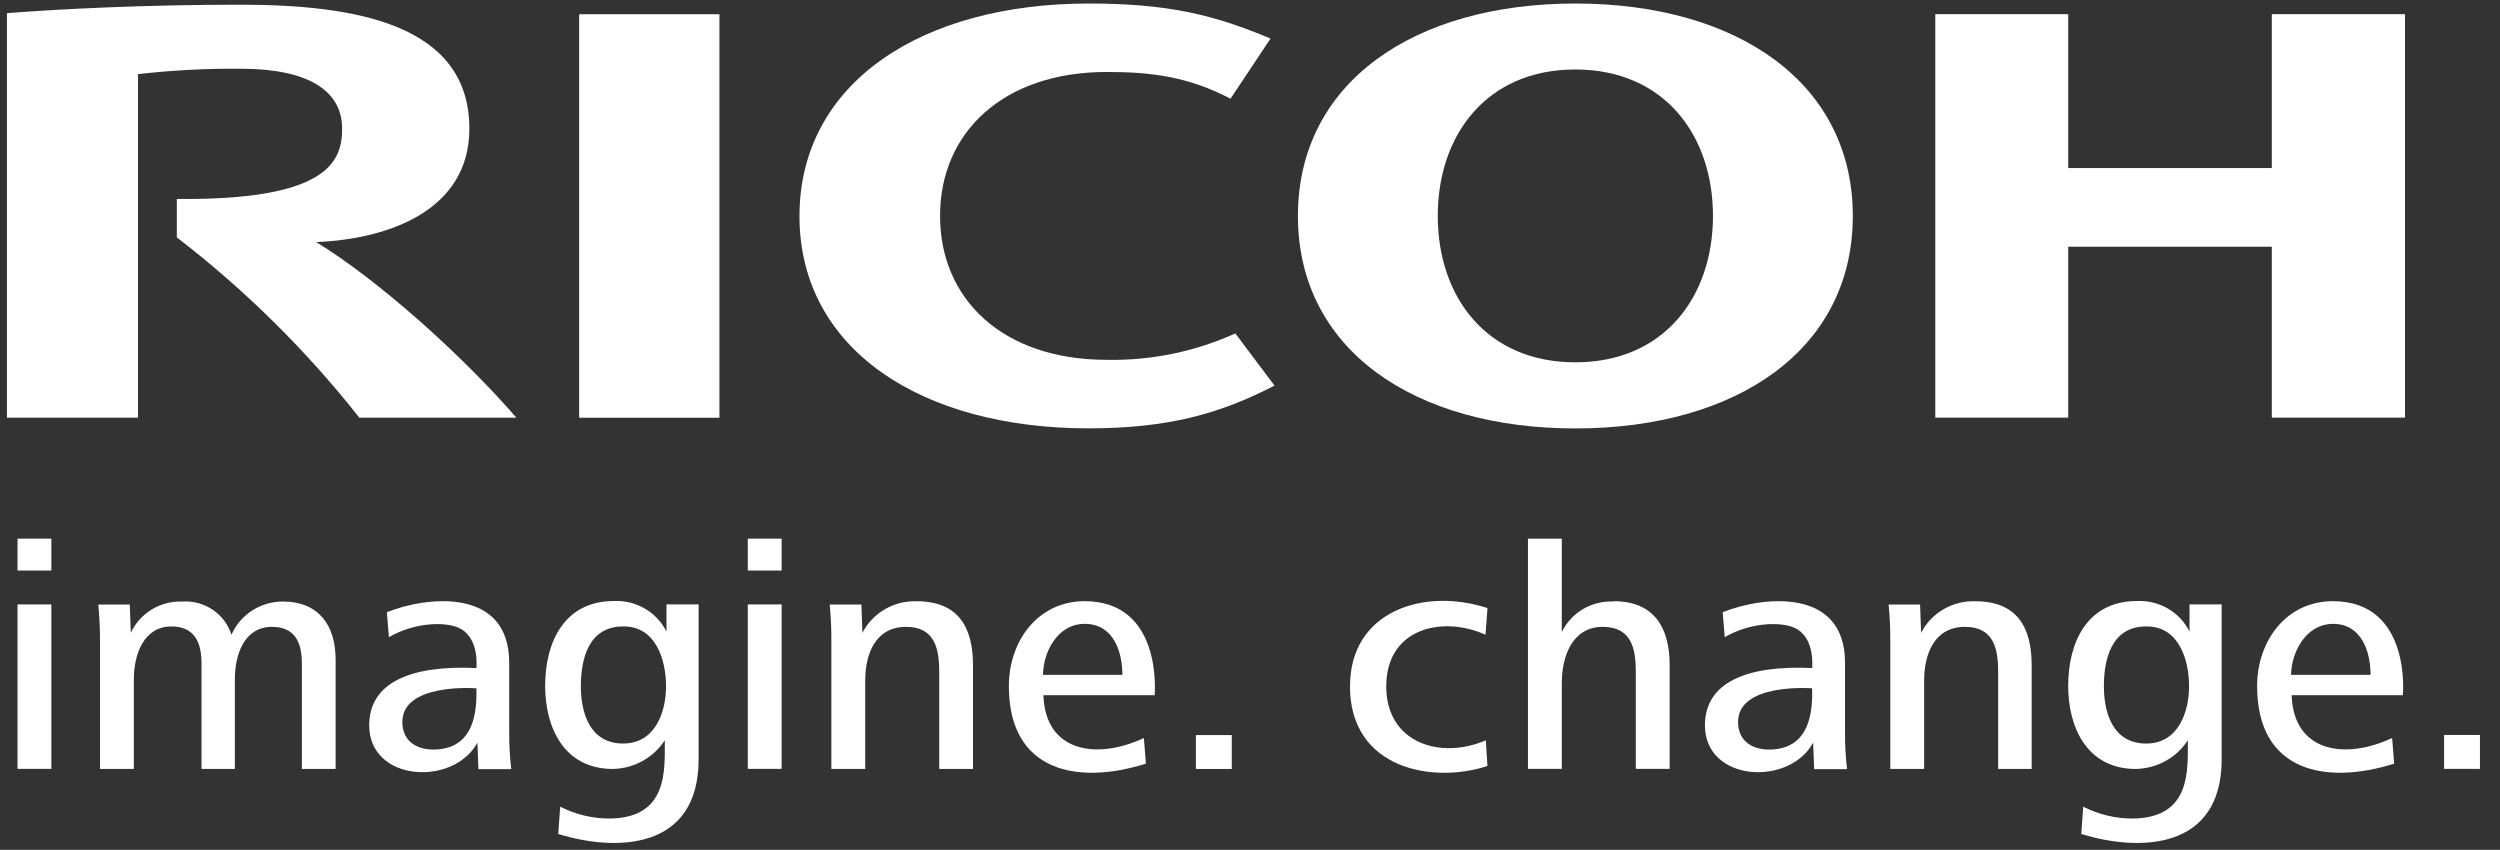 <svg width="253" height="86" viewBox="0 0 253 86" fill="none" xmlns="http://www.w3.org/2000/svg"><rect x="0" y="0" width="253" height="86" fill="#333333" stroke="none"/><g clip-path="url(#a)"><path d="M95.135 21.858C95.135 30.262 101.454 36.415 112.018 36.415C116.501 36.5 120.944 35.586 125.015 33.742L128.979 39.02C123.508 41.853 118.251 43.349 110.144 43.349C93.294 43.349 80.906 35.381 80.906 21.858C80.932 8.334 93.32 0.357 110.169 0.357C118.242 0.357 122.891 1.509 128.576 3.904L124.527 9.99C120.246 7.745 116.479 7.283 112.018 7.283C101.454 7.283 95.135 13.461 95.135 21.832" fill="white" style="fill:white;fill-opacity:1;"/><path d="M159.422 0.357C143.113 0.357 131.35 8.334 131.35 21.858C131.35 35.381 143.113 43.357 159.422 43.357C175.732 43.357 187.504 35.389 187.504 21.858C187.504 8.325 175.741 0.357 159.422 0.357ZM159.422 36.667C150.45 36.667 145.502 30.052 145.502 21.849C145.502 13.646 150.459 7.031 159.422 7.031C168.386 7.031 173.352 13.654 173.352 21.849C173.352 30.044 168.395 36.667 159.422 36.667Z" fill="white" style="fill:white;fill-opacity:1;"/><path d="M229.908 24.967V42.265H243.385V1.433H229.908V17.008H209.302V1.433H195.852V42.265H209.302V24.967H229.908Z" fill="white" style="fill:white;fill-opacity:1;"/><path d="M72.806 1.441H58.611V42.273H72.806V1.441Z" fill="white" style="fill:white;fill-opacity:1;"/><path d="M17.895 20.126V24.026C24.794 29.333 30.997 35.459 36.361 42.265H52.252C46.721 35.886 38.245 28.312 31.995 24.497C39.332 24.203 47.5 21.286 47.5 13.024C47.5 2.425 35.959 0.475 24.29 0.475C14.761 0.475 5.977 0.912 0.703 1.332V42.265H13.965V7.502C17.411 7.107 20.88 6.925 24.35 6.955C31.199 6.955 34.623 9.174 34.623 13.032C34.623 16.335 33.194 20.286 17.886 20.134" fill="white" style="fill:white;fill-opacity:1;"/><path d="M1.773 54.511H5.198V57.738H1.773V54.511ZM1.773 61.167H5.198V77.809H1.773V61.167Z" fill="white" style="fill:white;fill-opacity:1;"/><path d="M30.548 77.818V67.127C30.548 65.101 29.906 63.437 27.526 63.437C24.743 63.437 23.767 66.186 23.767 68.749V77.818H20.394V67.127C20.394 65.076 19.726 63.395 17.355 63.395C14.572 63.395 13.545 66.177 13.545 68.749V77.818H10.12V65C10.13 63.724 10.072 62.447 9.949 61.176H13.134L13.237 64.042C13.691 63.063 14.432 62.239 15.365 61.675C16.298 61.111 17.381 60.832 18.476 60.874C19.565 60.81 20.644 61.107 21.541 61.717C22.438 62.326 23.101 63.213 23.425 64.236C23.86 63.239 24.584 62.389 25.506 61.791C26.428 61.194 27.508 60.875 28.613 60.874C32.303 60.874 33.964 63.336 33.964 66.757V77.818H30.54H30.548Z" fill="white" style="fill:white;fill-opacity:1;"/><path d="M183.592 77.818L183.489 75.162C181.066 79.608 172.539 79.137 172.539 73.397C172.539 69.068 176.76 67.295 183.386 67.606C183.386 67.606 183.746 64.479 181.571 63.521C180.15 62.899 177.111 62.991 174.542 64.479L174.337 61.957C178.275 60.361 186.717 59.36 186.717 67.068V74.136C186.71 75.372 186.778 76.607 186.922 77.835H183.6L183.592 77.818ZM180.27 75.716C182.761 75.136 183.489 72.674 183.386 69.656C183.386 69.656 175.681 69.051 175.895 73.237C176.015 75.691 178.464 76.145 180.27 75.716Z" fill="white" style="fill:white;fill-opacity:1;"/><path d="M48.416 77.818L48.313 75.162C45.891 79.608 37.363 79.137 37.363 73.397C37.363 69.068 41.575 67.295 48.211 67.606C48.211 67.606 48.57 64.479 46.387 63.521C44.966 62.899 41.927 62.991 39.358 64.479L39.153 61.957C43.091 60.361 51.532 59.36 51.532 67.068V74.136C51.525 75.372 51.594 76.607 51.738 77.835H48.416V77.818ZM45.094 75.716C47.586 75.136 48.313 72.674 48.211 69.656C48.211 69.656 40.505 69.051 40.719 73.237C40.839 75.691 43.288 76.145 45.094 75.716Z" fill="white" style="fill:white;fill-opacity:1;"/><path d="M210.619 84.467L210.825 81.634C212.383 82.434 214.118 82.846 215.876 82.836C221.74 82.744 221.407 77.97 221.407 74.919C220.842 75.79 220.067 76.51 219.148 77.016C218.231 77.522 217.202 77.797 216.149 77.819C211.201 77.819 209.301 73.616 209.301 69.413C209.301 64.984 211.236 60.824 216.253 60.824C217.352 60.77 218.441 61.035 219.389 61.585C220.336 62.135 221.096 62.946 221.579 63.916V61.168H224.832V76.844C224.832 86.089 216.433 86.19 210.662 84.408L210.619 84.467ZM217.195 63.395C213.701 63.395 212.913 66.657 212.913 69.456C212.913 72.053 213.769 75.247 217.195 75.247C220.482 75.247 221.534 71.985 221.534 69.456C221.534 66.791 220.516 63.395 217.255 63.395" fill="white" style="fill:white;fill-opacity:1;"/><path d="M56.488 84.467L56.694 81.634C58.253 82.433 59.987 82.846 61.745 82.836C67.61 82.743 67.276 77.969 67.276 74.918C66.711 75.79 65.936 76.511 65.019 77.017C64.101 77.523 63.071 77.798 62.019 77.818C57.071 77.818 55.17 73.616 55.17 69.413C55.17 64.984 57.105 60.823 62.122 60.823C63.22 60.771 64.31 61.037 65.257 61.586C66.203 62.136 66.965 62.946 67.447 63.916V61.168H70.7V76.843C70.7 86.089 62.302 86.19 56.531 84.408L56.488 84.467ZM63.064 63.395C59.571 63.395 58.783 66.656 58.783 69.455C58.783 72.052 59.639 75.246 63.064 75.246C66.351 75.246 67.404 71.985 67.404 69.455C67.404 66.791 66.385 63.395 63.124 63.395" fill="white" style="fill:white;fill-opacity:1;"/><path d="M75.676 54.511H79.1V57.738H75.676V54.511ZM75.676 61.167H79.1V77.809H75.676V61.167Z" fill="white" style="fill:white;fill-opacity:1;"/><path d="M231.912 70.354C232.109 76.171 237.384 76.902 242.083 74.683L242.288 77.28C235.44 79.448 228.42 78.171 228.42 69.43C228.42 64.866 231.374 60.84 236.082 60.84C244.069 60.84 243.171 70.354 243.171 70.354H231.912ZM236.143 63.134C233.257 63.134 231.861 66.169 231.861 68.295H239.9C239.9 65.933 238.985 63.134 236.099 63.134" fill="white" style="fill:white;fill-opacity:1;"/><path d="M105.589 70.354C105.786 76.171 111.059 76.902 115.76 74.683L115.965 77.28C109.116 79.448 102.096 78.171 102.096 69.43C102.096 64.866 105.049 60.84 109.758 60.84C117.746 60.84 116.847 70.354 116.847 70.354H105.589ZM109.792 63.134C106.907 63.134 105.554 66.169 105.554 68.295H113.585C113.585 65.933 112.669 63.134 109.784 63.134" fill="white" style="fill:white;fill-opacity:1;"/><path d="M124.655 74.389H121.025V77.819H124.655V74.389Z" fill="white" style="fill:white;fill-opacity:1;"/><path d="M136.624 69.43C136.624 61.865 144.055 59.419 150.536 61.538L150.331 64.235C146.05 62.294 140.288 63.504 140.288 69.463C140.288 75.238 145.827 76.893 150.365 74.918L150.528 77.515C145.16 79.314 136.615 77.936 136.615 69.43" fill="white" style="fill:white;fill-opacity:1;"/><path d="M163.31 60.873C162.221 60.821 161.14 61.086 160.204 61.637C159.268 62.187 158.52 62.998 158.054 63.966V54.511H154.629V77.809H158.054V69.102C158.054 66.505 159.072 63.437 162.189 63.437C165.1 63.437 165.545 65.622 165.545 67.992V77.809H168.969V67.295C168.969 63.496 167.377 60.84 163.31 60.84" fill="white" style="fill:white;fill-opacity:1;"/><path d="M202.214 77.818V67.993C202.214 65.665 201.777 63.437 198.858 63.437C195.707 63.437 194.723 66.261 194.723 68.884V77.818H191.298V65.001C191.309 63.724 191.252 62.447 191.127 61.176H194.312L194.415 64.043C194.923 63.05 195.712 62.221 196.686 61.655C197.66 61.089 198.779 60.809 199.911 60.848C204.115 60.848 205.604 63.479 205.604 67.304V77.818H202.18H202.214Z" fill="white" style="fill:white;fill-opacity:1;"/><path d="M95.05 77.818V67.993C95.05 65.665 94.613 63.437 91.694 63.437C88.543 63.437 87.559 66.261 87.559 68.884V77.818H84.134V65.001C84.145 63.724 84.088 62.447 83.963 61.176H87.174L87.276 64.043C87.785 63.05 88.573 62.221 89.548 61.655C90.522 61.089 91.641 60.809 92.773 60.848C96.976 60.848 98.466 63.479 98.466 67.304V77.818H95.041H95.05Z" fill="white" style="fill:white;fill-opacity:1;"/><path d="M250.971 74.38H247.342V77.809H250.971V74.38Z" fill="white" style="fill:white;fill-opacity:1;"/></g><defs><clipPath id="a"><rect width="252" height="85" fill="white" style="fill:white;fill-opacity:1;" transform="translate(0.703 0.357)"/></clipPath></defs></svg>